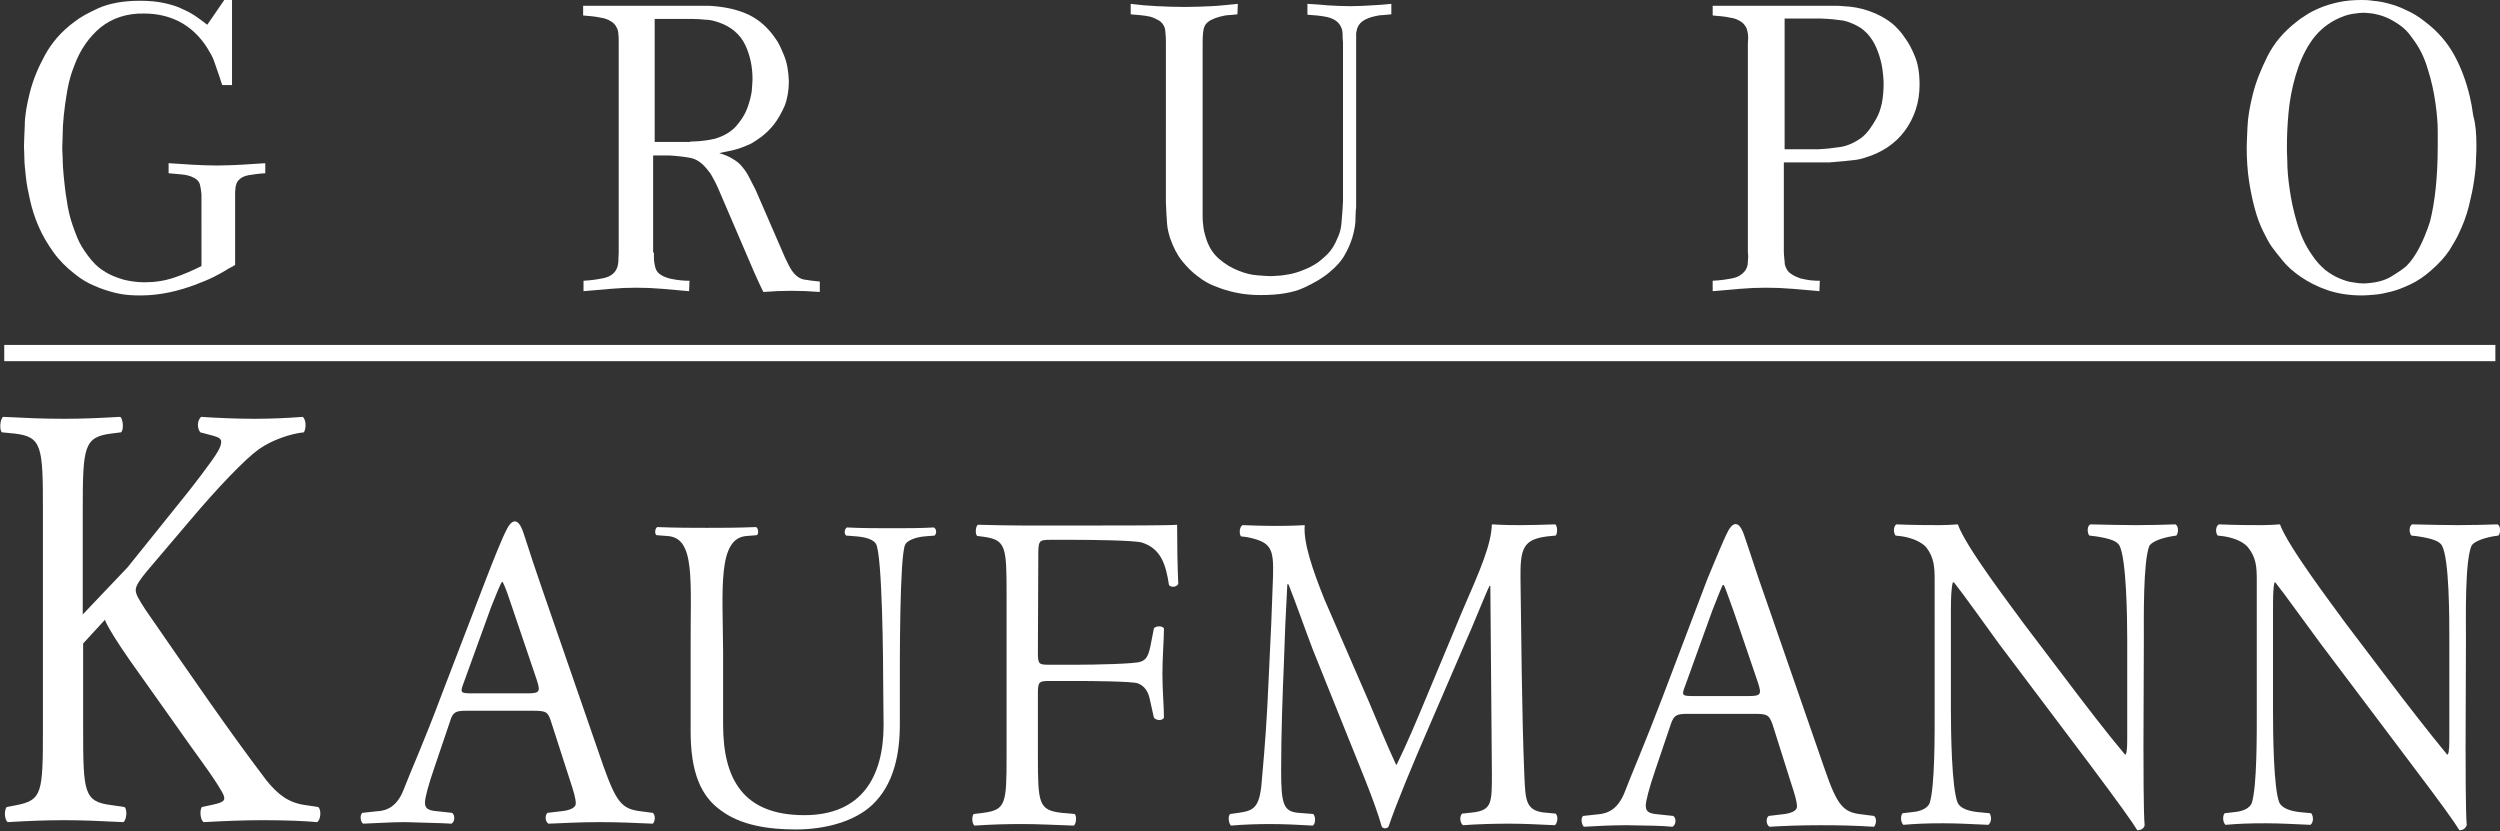 <?xml version="1.0" encoding="utf-8"?>
<!-- Generator: Adobe Illustrator 23.0.3, SVG Export Plug-In . SVG Version: 6.00 Build 0)  -->
<svg version="1.0" id="Layer_1" xmlns="http://www.w3.org/2000/svg" xmlns:xlink="http://www.w3.org/1999/xlink" x="0px" y="0px"
	 viewBox="0 0 646.5 215" style="enable-background:new 0 0 646.5 215;" xml:space="preserve">
<rect x="0" y="0" width="646.5" height="215" fill="#333333" stroke="none"/>
<style type="text/css">
	.st0{fill:#FFFFFF;}
</style>
<g>
	<g>
		<path class="st0" d="M60,22h-2.5c-0.1-0.1-0.2-0.5-0.4-1.1s-0.4-1.3-0.7-2.1c-0.3-0.8-0.6-1.7-0.9-2.6c-0.3-0.9-0.7-1.8-1.2-2.6
			c-1.8-3.3-4.2-5.8-7-7.5c-2.9-1.7-6.2-2.6-10-2.6C32.8,3.4,29,4.7,26,7.1c-3,2.5-5.3,5.8-6.8,9.9c-0.8,2-1.4,4.1-1.8,6.4
			s-0.7,4.4-0.9,6.4c-0.2,2-0.3,3.7-0.3,5.2s-0.1,2.4-0.1,2.9c0,0.4,0,1.4,0.1,2.8c0,1.5,0.1,3.2,0.3,5.1c0.2,1.9,0.4,4,0.8,6.2
			c0.3,2.2,0.8,4.3,1.5,6.3c0.2,0.6,0.6,1.7,1.2,3.2s1.6,3.1,2.8,4.7c0.5,0.7,1.1,1.4,1.9,2.2c0.8,0.8,1.8,1.5,3,2.2
			s2.6,1.2,4.2,1.7c1.6,0.4,3.4,0.7,5.5,0.7c2.7,0,5.2-0.4,7.6-1.2c2.4-0.8,4.7-1.8,7.1-3V50.2c-0.1-0.9-0.2-1.7-0.4-2.5
			C51.5,47,51,46.4,50.2,46c-0.9-0.5-2-0.8-3.3-0.9c-1.3-0.1-2.4-0.2-3.3-0.3v-2.6c2.1,0.1,4.2,0.3,6.2,0.4c2.1,0.1,4.2,0.2,6.3,0.2
			s4.2-0.1,6.3-0.2c2.1-0.1,4.2-0.3,6.2-0.4v2.6c-1.7,0.1-3.1,0.3-4.3,0.5c-1.2,0.2-2.1,0.7-2.7,1.4c-0.4,0.5-0.6,1.1-0.7,1.8
			c-0.1,0.7-0.1,1.4-0.1,2.1v17.9c-0.4,0.3-0.8,0.5-1.2,0.7s-0.8,0.4-1.2,0.7c-0.7,0.4-1.7,1-3.1,1.7c-1.4,0.7-3.1,1.4-5,2.1
			s-4.1,1.4-6.5,1.9s-4.8,0.8-7.4,0.8c-0.8,0-1.8,0-3-0.1s-2.6-0.3-4.1-0.7c-1.5-0.4-3.1-0.9-4.9-1.7c-1.7-0.7-3.4-1.7-5-3
			c-2.2-1.7-4.1-3.6-5.6-5.7S11,60.9,10,58.6s-1.7-4.5-2.2-6.7s-0.9-4.2-1.1-6.1c-0.2-1.9-0.4-3.6-0.4-4.9c0-1.4-0.1-2.4-0.1-3
			c0-1,0.1-2.7,0.2-5.3c0-2.6,0.5-5.4,1.3-8.6s2.1-6.4,3.9-9.7s4.3-6.2,7.7-8.7c1.4-1.1,3.5-2.3,6.2-3.5s6.3-1.9,10.7-1.9
			c2.4,0,4.5,0.2,6.3,0.6s3.5,0.9,4.8,1.6c1.4,0.6,2.6,1.3,3.6,2s1.9,1.4,2.7,2L58,0h2V22z"/>
		<path class="st0" d="M178.5,36.6c0.3,0,1.1,0,2.4-0.1c1.3-0.1,2.5-0.3,3.9-0.6c2.4-0.7,4.2-1.8,5.5-3.2c1.3-1.5,2.3-3,2.9-4.6
			c0.6-1.6,1-3.1,1.2-4.5c0.1-1.4,0.2-2.5,0.2-3.1c0-3.2-0.6-6.2-1.9-8.9c-1.3-2.7-3.6-4.7-6.8-5.8c-1.2-0.4-2.3-0.7-3.4-0.7
			c-1.1-0.1-2.2-0.2-3.4-0.2h-9.8v31.8h9.2V36.6z M169.1,65.3c0,1.2,0,2.1,0.1,2.6c0.1,0.6,0.2,1.1,0.4,1.7c0.3,0.7,0.8,1.2,1.5,1.6
			s1.5,0.7,2.4,0.9c0.9,0.2,1.7,0.3,2.6,0.4c0.8,0.1,1.6,0.1,2.2,0.1l-0.1,2.7c-2.2-0.2-4.5-0.4-6.8-0.6s-4.6-0.3-6.8-0.3
			c-2.3,0-4.5,0.1-6.8,0.3c-2.3,0.2-4.6,0.4-6.9,0.6v-2.7c2.1-0.1,3.9-0.4,5.3-0.7c1.4-0.3,2.4-1,3-1.9c0.4-0.6,0.6-1.3,0.7-2.3
			c0-0.9,0.1-1.7,0.1-2.4v-54c0-1.1,0-2-0.1-2.6c0-0.6-0.2-1.2-0.5-1.7c-0.3-0.7-0.9-1.2-1.6-1.6c-0.7-0.4-1.5-0.7-2.3-0.8
			c-0.8-0.2-1.7-0.3-2.5-0.4s-1.6-0.1-2.2-0.2V1.5h29.6h2.2c0.7,0,1.5,0,2.2,0.1c3.3,0.3,6.3,1,9,2.3c2.6,1.3,4.9,3.3,6.9,6.3
			c0.6,0.8,1.2,2.1,2,4s1.2,4.1,1.3,6.8c0,2.4-0.4,4.6-1.1,6.4c-0.8,1.8-1.7,3.4-2.7,4.7s-2.1,2.3-3.2,3.2c-1.1,0.8-2,1.4-2.7,1.8
			c-1.7,0.8-3.3,1.4-5,1.8c-1.7,0.3-2.8,0.6-3.3,0.7c1.4,0.4,2.6,0.9,3.5,1.5c0.9,0.5,1.8,1.2,2.4,2c0.7,0.8,1.3,1.7,1.8,2.7
			s1.1,2.1,1.7,3.3l7.6,17.5c0.7,1.5,1.3,2.7,1.8,3.4c0.9,1.3,2,2.1,3.2,2.3c1.3,0.2,2.6,0.4,4,0.5v2.7c-2.4-0.2-4.9-0.3-7.3-0.3
			c-2.4,0-4.8,0.1-7.3,0.3c-0.6-1.2-1.1-2.3-1.6-3.4s-1-2.2-1.5-3.4l-8.5-19.8c-0.6-1.4-1.2-2.5-1.6-3.2c-0.4-0.8-0.9-1.4-1.4-2
			c-1.3-1.6-2.7-2.6-4.4-2.9c-1.7-0.3-3.5-0.5-5.3-0.6h-4.2v25.1H169.1z"/>
		<path class="st0" d="M338.1,1c1.8,0.1,3.6,0.2,5.5,0.4c1.9,0.1,3.7,0.2,5.6,0.2c1.8,0,3.6-0.1,5.3-0.2c1.7-0.1,3.5-0.2,5.3-0.4
			v2.7c-0.6,0.1-1.4,0.1-2.2,0.2c-0.8,0-1.7,0.2-2.5,0.4c-0.8,0.2-1.6,0.5-2.3,0.9c-0.7,0.4-1.2,0.9-1.6,1.6
			c-0.3,0.6-0.4,1.2-0.5,1.8c0,0.6,0,1.5,0,2.6v40.4V53c0,0.5,0,1-0.1,1.5c0,0.8-0.1,1.8-0.1,3c-0.1,1.2-0.4,2.6-0.8,4
			c-0.5,1.5-1.1,3-2,4.5c-0.9,1.6-2.2,3-3.9,4.4c-1.6,1.4-3.8,2.7-6.6,4c-2.8,1.3-6.5,1.9-11.1,1.9c-1.7,0-3.2-0.1-4.6-0.3
			c-1.4-0.2-2.9-0.5-4.5-1c-0.8-0.2-1.8-0.6-3.1-1.1c-1.3-0.5-2.7-1.3-4.1-2.4c-1.4-1-2.8-2.4-4.1-4c-1.3-1.6-2.3-3.6-3.1-5.9
			c-0.4-1.2-0.7-2.5-0.8-3.8c-0.1-1.2-0.2-3.1-0.3-5.5V11c0-0.9,0-1.7-0.1-2.3c0-0.6-0.1-1.1-0.2-1.5c-0.3-0.8-0.8-1.5-1.5-1.9
			s-1.5-0.8-2.3-1c-0.9-0.2-1.8-0.3-2.7-0.4c-0.9-0.1-1.7-0.1-2.3-0.2V1c2.3,0.3,4.6,0.5,6.9,0.6s4.6,0.2,7,0.2
			c2.3,0,4.6-0.1,6.9-0.2s4.6-0.4,6.9-0.6L320,3.7c-0.6,0.1-1.3,0.1-2.1,0.2c-0.8,0-1.6,0.2-2.4,0.4c-0.8,0.2-1.6,0.5-2.4,0.9
			c-0.7,0.4-1.3,0.9-1.6,1.6c-0.4,0.9-0.5,2.4-0.5,4.4v42.2v1c0,0.5,0,1.2,0,1.9s0.1,1.5,0.2,2.4s0.3,1.6,0.5,2.3
			c0.7,2.6,1.9,4.5,3.5,5.9s3.3,2.4,5.1,3.1c1.7,0.7,3.4,1.1,4.9,1.2s2.6,0.2,3.2,0.2c0.4,0,1.1,0,2-0.1c0.9,0,1.9-0.2,3.1-0.4
			c1.1-0.2,2.4-0.6,3.6-1.1c1.3-0.5,2.5-1.1,3.8-2c0.5-0.4,1.4-1.1,2.4-2.1s1.9-2.4,2.6-4.2c0.6-1.2,0.9-2.5,1-3.8s0.3-3.2,0.4-5.8
			V11c-0.1-0.8-0.1-1.5-0.1-2.1s-0.1-1.1-0.2-1.4c-0.3-0.9-0.8-1.6-1.5-2.1s-1.5-0.8-2.3-1c-0.9-0.2-1.8-0.3-2.7-0.4
			c-0.9-0.1-1.7-0.1-2.4-0.2L338.1,1z"/>
		<path class="st0" d="M470.2,38.6c2-0.1,3.9-0.3,5.8-0.6c1.8-0.3,3.6-1.1,5.4-2.4c1.3-1,2.5-2.6,3.8-4.9s1.9-5.3,1.9-9.1
			c0-0.3,0-0.9-0.1-1.9s-0.2-2.1-0.5-3.4s-0.7-2.6-1.3-4c-0.6-1.4-1.4-2.6-2.4-3.7c-0.6-0.6-1.1-1-1.5-1.3c-0.5-0.3-0.9-0.5-1.2-0.7
			c-1.2-0.6-2.4-1.1-3.6-1.3c-1.3-0.2-3.1-0.4-5.5-0.5h-9.5v33.8H470.2z M461.3,65.3c0.1,1,0.1,1.8,0.2,2.3c0,0.6,0.1,1.1,0.3,1.5
			c0.3,0.8,0.8,1.4,1.5,1.8c0.7,0.5,1.5,0.8,2.3,1.1c0.9,0.2,1.8,0.4,2.7,0.5c0.9,0.1,1.7,0.1,2.3,0.1l-0.1,2.7
			c-2.2-0.2-4.5-0.4-6.8-0.6s-4.6-0.3-7-0.3c-2.3,0-4.6,0.1-6.9,0.3c-2.3,0.2-4.6,0.4-6.9,0.6v-2.7c2.2-0.1,4-0.4,5.4-0.7
			c1.3-0.3,2.3-1,3-1.9c0.4-0.6,0.7-1.3,0.7-2.3c0.1-0.9,0.1-1.7,0-2.4v-54c0.1-1.1,0.1-2,0-2.6s-0.2-1.2-0.5-1.7
			c-0.4-0.7-0.9-1.2-1.6-1.6s-1.5-0.7-2.3-0.8c-0.8-0.2-1.7-0.3-2.5-0.4c-0.9-0.1-1.6-0.1-2.2-0.2V1.5H472h2.4c0.8,0,1.6,0,2.3,0.1
			c2.4,0.1,4.4,0.5,6.2,1.1c1.8,0.6,3.3,1.3,4.6,2.1c1.3,0.8,2.4,1.7,3.2,2.6c0.9,0.9,1.6,1.9,2.2,2.8c0.7,1,1.5,2.4,2.3,4.4
			c0.8,1.9,1.2,4.4,1.2,7.3c0,4.5-1.3,8.5-3.8,11.9s-6,5.7-10.4,7c-0.9,0.3-1.8,0.5-2.8,0.6s-1.9,0.2-2.8,0.3s-1.7,0.1-2.3,0.2
			c-0.6,0-1,0.1-1.2,0.1h-11.8L461.3,65.3L461.3,65.3z"/>
		<path class="st0" d="M630.4,37.7c0-0.4,0-1.7,0-3.8s-0.2-4.5-0.6-7.3c-0.4-2.8-1-5.7-2-8.8c-0.9-3.1-2.3-5.8-4.1-8.1
			c-1-1.5-2.2-2.6-3.4-3.4s-2.4-1.5-3.5-1.9c-1.2-0.5-2.2-0.7-3.2-0.9c-1-0.1-1.8-0.2-2.4-0.2c-0.6,0-1.6,0.1-2.9,0.3
			c-1.3,0.2-2.7,0.7-4.3,1.5c-2.7,1.4-4.9,3.4-6.6,6c-1.7,2.6-2.9,5.5-3.8,8.6c-0.9,3.1-1.5,6.3-1.8,9.6s-0.4,6.2-0.4,8.7
			c0,0.4,0,1.7,0.1,3.7c0,2,0.2,4.5,0.6,7.2c0.4,2.8,1,5.7,1.9,8.7c0.9,3.1,2.1,5.8,3.8,8.2c1.1,1.7,2.3,3,3.5,4
			c1.3,1,2.5,1.7,3.7,2.2s2.4,0.9,3.4,1c1.1,0.2,2,0.3,2.8,0.3c3-0.1,5.4-0.7,7.2-1.8c1.8-1.1,3.1-2,3.9-2.7
			c2.4-2.4,4.4-6.3,6.1-11.5C629.7,52.2,630.4,45.6,630.4,37.7 M640.4,37.6c0,0.7,0,1.9-0.1,3.5c0,1.6-0.2,3.5-0.5,5.6
			s-0.8,4.4-1.4,6.8c-0.6,2.4-1.5,4.7-2.6,7c-0.4,0.9-1.2,2.3-2.3,4.1c-1.2,1.8-2.8,3.6-4.9,5.4c-1.7,1.5-3.5,2.7-5.2,3.5
			s-3.4,1.5-5,1.9s-3,0.7-4.3,0.8c-1.3,0.1-2.3,0.2-3.2,0.2c-3.5,0-6.5-0.5-9.1-1.4s-4.9-2.1-6.8-3.4c-1.9-1.3-3.5-2.7-4.7-4.2
			s-2.2-2.7-2.9-3.7c-0.7-1-1.4-2.4-2.2-4s-1.5-3.5-2.1-5.7s-1.1-4.6-1.5-7.2c-0.4-2.7-0.6-5.6-0.6-8.7c0-0.9,0.1-2.6,0.2-5.2
			c0.1-2.6,0.6-5.4,1.4-8.6c0.8-3.2,2.1-6.4,3.8-9.8s4.2-6.3,7.4-8.8c0.6-0.5,1.4-1.1,2.4-1.7c1-0.7,2.2-1.3,3.6-1.9
			c1.4-0.6,3-1.1,4.8-1.5s3.8-0.6,6-0.6c0.8,0,1.8,0,3,0.2c1.2,0.1,2.6,0.3,4,0.7c1.5,0.4,3,0.9,4.6,1.7c1.6,0.7,3.3,1.7,4.9,3
			c3.3,2.5,5.8,5.4,7.6,8.7s3.1,6.9,4,10.7c0.3,1.2,0.6,2.9,0.9,5C640.2,32.1,640.4,34.6,640.4,37.6"/>
		<path class="st0" d="M11.1,131.9c0-16.5-0.2-19-7.5-19.8l-3.1-0.3c-0.7-0.6-0.5-3.4,0.3-4c6.1,0.3,10.2,0.5,15.8,0.5
			c4.9,0,9.1-0.2,14.5-0.5c0.7,0.5,1,3.3,0.2,4l-2.4,0.3c-7.2,0.9-7.5,3.3-7.5,19.8v27L33,146.7l13.5-16.8
			c2.4-2.9,8.6-10.9,9.8-13.1c0.7-1.2,0.9-1.9,0.9-2.6c0-0.6-0.5-1.1-2-1.5l-3.4-0.9c-0.9-1.1-0.8-3.1,0.2-4
			c4.4,0.3,9.4,0.5,13.8,0.5s8.7-0.2,12.5-0.5c0.9,0.8,0.9,2.9,0.3,4c-3.2,0.3-8.2,1.9-11.7,4.4s-10.6,9.9-17.6,18.2L38,147.7
			c-1.8,2.2-2.9,3.7-2.9,4.9c0,1.1,0.8,2.4,2.4,4.9c11.9,17.2,21.6,31.4,31.4,44.3c3,3.7,5.7,5.8,10.1,6.4l3.3,0.5
			c0.9,0.8,0.6,3.4-0.3,3.9c-3.2-0.3-8.1-0.5-14-0.5c-5.2,0-9.6,0.2-15.3,0.5c-0.8-0.3-1.2-2.9-0.5-3.9l2.8-0.6c1.8-0.4,3-0.8,3-1.6
			c0-1-0.9-2.2-1.8-3.7c-2.4-3.8-5.6-7.9-10.4-14.8l-10-14.1c-7.2-10-9-13.9-8.6-13.7l-5.7,6.2v22.1c0,16.5,0.2,18.8,7.3,19.7
			l3.4,0.5c0.8,0.7,0.5,3.4-0.3,3.9c-6.1-0.3-10.4-0.5-15.3-0.5c-5.2,0-9.4,0.2-14.6,0.5c-0.8-0.5-1-2.9-0.3-3.9l2.6-0.5
			c6.6-1.3,6.8-3.2,6.8-19.7L11.1,131.9L11.1,131.9z"/>
		<path class="st0" d="M228.4,177.4c0-5.4-0.2-34.2-1.9-36.8c-0.7-1.1-2.6-1.7-5.1-1.9l-2.6-0.2c-0.6-0.6-0.4-1.7,0.2-2.1
			c3.9,0.2,7.7,0.2,11.7,0.2c4.3,0,7.1,0,10.8-0.2c0.8,0.5,0.7,1.6,0.2,2.1l-2.5,0.2c-2.5,0.2-4.6,1.1-5.1,2.1
			c-1.5,2.8-1.4,31.8-1.4,36.6v9.9c0,7.6-1.5,15.6-7.2,20.9c-4.5,4.2-12,6.3-19.7,6.3c-7.1,0-14.2-1.1-19.2-4.8
			c-5.5-3.8-8-10.2-8-20.6v-20.6c-0.1-18.5,1.4-29.6-6.2-29.9l-2.6-0.2c-0.6-0.3-0.4-1.9,0.2-2.1c5.1,0.2,8.6,0.2,12.8,0.2
			s7.6,0,12.7-0.2c0.6,0.2,0.8,1.8,0.2,2.1l-2.5,0.2c-7.7,0.4-6.3,13.7-6.2,29.9v18.9c0,14.1,5.2,23.4,21,23.4
			c14.9,0,20.5-10,20.5-23.3L228.4,177.4L228.4,177.4z"/>
		<path class="st0" d="M268.4,168.8c0,3.1,0.3,3.1,3.3,3.1h6.8c4.1,0,15.3-0.2,16.5-0.8c1.1-0.4,1.9-1,2.5-4l0.9-4.6
			c0.5-0.7,2.2-0.7,2.6,0c0,2.7-0.4,7.5-0.4,11.8c0,4.2,0.4,8.6,0.4,11.3c-0.4,0.8-1.9,0.8-2.6,0l-1-4.5c-0.4-2.1-1.3-3.7-3.2-4.4
			c-1.4-0.5-12-0.6-15.7-0.6h-6.8c-3,0-3.3,0.1-3.3,3.2v16.2c0,12.3,0.2,14,6.1,14.7l3.4,0.3c0.6,0.5,0.4,2.6-0.2,3
			c-5.9-0.2-9.3-0.4-13.3-0.4c-4.4,0-7.8,0.1-12.4,0.4c-0.6-0.4-0.8-2.3-0.2-3l2.5-0.3c5.8-0.8,6-2.3,6-14.7v-42
			c0-12.2-0.2-13.9-6-14.7l-1.6-0.2c-0.6-0.5-0.4-2.6,0.2-2.9c4.2,0.1,7.6,0.2,11.6,0.2h18.4c6.4,0,20.3,0,21.5-0.2
			c0,5.4,0.1,10.9,0.3,15.3c-0.3,0.7-1.7,1.1-2.4,0.3c-0.8-5.2-2-9.4-7-11c-2.2-0.6-13.5-0.7-17.7-0.7h-6.1c-3,0-3,0.3-3,4.7
			L268.4,168.8L268.4,168.8z"/>
		<path class="st0" d="M354.1,181.7c2.3,5.5,4.5,10.8,6.9,16h0.2c2.7-5.5,5.2-11.5,7.7-17.5l9.3-22.3c4.6-10.6,7.4-16.9,7.6-22.3
			c3.4,0.2,5.5,0.2,7.5,0.2c2.5,0,5.8-0.1,8.9-0.2c0.6,0.5,0.6,2.4,0.1,2.9l-2.1,0.2c-6.3,0.8-7.1,3-7,11.1c0.2,12.4,0.3,34,1,50.9
			c0.3,5.8,0.2,8.8,4.9,9.4l3.2,0.3c0.7,0.7,0.5,2.4-0.2,3c-4.1-0.2-8.2-0.4-11.8-0.4c-3.5,0-8,0.1-12,0.4c-0.8-0.7-0.9-2.3-0.2-3
			l2.8-0.3c4.9-0.6,4.9-2.5,4.9-10l-0.4-48.6h-0.2c-0.7,1.2-4.4,10.6-6.5,15.2l-8.8,20.4c-4.5,10.3-9,21.2-10.8,26.6
			c-0.2,0.4-0.6,0.5-1,0.5c-0.1,0-0.7-0.1-0.8-0.5c-1.7-6.2-6.5-17.5-8.8-23.3l-9-22.4c-2.1-5.5-4.2-11.6-6.3-16.9h-0.3
			c-0.4,7.2-0.7,14-0.9,20.8c-0.3,7.1-0.7,17.5-0.7,27.4c0,8.6,0.6,10.6,4.5,10.9l3.8,0.3c0.7,0.7,0.6,2.6-0.1,3
			c-3.4-0.2-7.3-0.4-11-0.4c-3.2,0-6.8,0.1-10.2,0.4c-0.6-0.7-0.8-2.4-0.2-3l2.2-0.3c4.2-0.6,5.6-1.4,6.1-9.5
			c0.7-7.8,1.2-14.1,1.7-25.7c0.5-9.7,0.9-19.5,1.1-26c0.2-7.3-0.5-8.8-6.7-10.1l-1.6-0.2c-0.5-0.7-0.4-2.4,0.4-2.9
			c3,0.1,5.3,0.2,7.8,0.2c2.3,0,5,0,8.3-0.2c-0.4,4.6,2.1,11.7,5.1,19.2L354.1,181.7z"/>
		<path class="st0" d="M554.3,193c0,3.5,0,17.4,0.3,20.4c-0.1,0.7-0.8,1.3-1.9,1.3c-1.2-2-4.1-6.1-12.7-17.6l-23.2-30.8
			c-2.6-3.6-9.4-13.1-11.5-15.7H505c-0.4,1.4-0.5,4.1-0.5,7.5v25.5c0,5.5,0.2,20.6,1.8,24.1c0.7,1.3,2.5,2,5.1,2.3l3.1,0.3
			c0.6,0.9,0.5,2.3-0.3,3c-4.5-0.2-7.9-0.4-11.6-0.4c-4.2,0-6.9,0.1-10.4,0.4c-0.7-0.7-0.8-2.3-0.2-3l2.6-0.3
			c2.3-0.2,3.9-1.1,4.4-2.3c1.4-4.3,1.3-18.5,1.3-24V150c0-3.2-0.1-5.8-2.2-8.5c-1.4-1.5-3.8-2.4-6.2-2.8l-1.7-0.2
			c-0.6-0.7-0.6-2.4,0.2-2.9c4.2,0.2,9.5,0.2,11.3,0.2c1.6,0,3.3-0.1,4.6-0.2c2,5.8,13.9,21.3,17,25.6L533,174
			c6.8,9,11.8,15.5,16.5,21.1h0.2c0.4-0.6,0.4-2.5,0.4-4.9v-24.9c0-5.6-0.2-20.7-2-24.2c-0.6-1.1-2.2-1.8-6.1-2.4l-1.7-0.2
			c-0.6-0.7-0.6-2.6,0.3-2.9c4.5,0.1,7.9,0.2,11.8,0.2c4.3,0,6.8-0.1,10.2-0.2c0.8,0.5,0.8,2.2,0.2,2.9l-1.3,0.2
			c-3.3,0.6-5.2,1.6-5.7,2.5c-1.6,4.2-1.4,18.6-1.4,24.1L554.3,193L554.3,193z"/>
		<path class="st0" d="M637.6,193c0,3.5,0,17.4,0.3,20.4c-0.3,0.7-0.8,1.3-1.9,1.3c-1.2-2-4.1-6.1-12.8-17.6L600,166.3
			c-2.7-3.6-9.5-13.1-11.6-15.7h-0.2c-0.4,1.4-0.4,4.1-0.4,7.5v25.5c0,5.5,0.1,20.6,1.7,24.1c0.8,1.3,2.6,2,5.1,2.3l3.1,0.3
			c0.6,0.9,0.6,2.3-0.2,3c-4.5-0.2-8-0.4-11.6-0.4c-4.2,0-6.9,0.1-10.4,0.4c-0.7-0.7-0.8-2.3-0.2-3l2.6-0.3c2.3-0.2,3.9-1.1,4.4-2.3
			c1.4-4.3,1.3-18.5,1.3-24V150c0-3.2-0.1-5.8-2.3-8.5c-1.3-1.5-3.7-2.4-6.1-2.8l-1.7-0.2c-0.6-0.7-0.6-2.4,0.3-2.9
			c4.1,0.2,9.5,0.2,11.2,0.2c1.6,0,3.3-0.1,4.6-0.2c2.1,5.8,13.9,21.3,17,25.6l9.7,12.8c6.8,9,11.9,15.5,16.5,21.1h0.2
			c0.4-0.6,0.4-2.5,0.4-4.9v-24.9c0-5.6,0-20.7-1.9-24.2c-0.6-1.1-2.3-1.8-6.2-2.4l-1.7-0.2c-0.7-0.7-0.6-2.6,0.2-2.9
			c4.7,0.1,8,0.2,11.8,0.2c4.3,0,6.9-0.1,10.3-0.2c0.8,0.5,0.8,2.2,0.2,2.9l-1.4,0.2c-3.2,0.6-5.2,1.6-5.6,2.5
			c-1.7,4.2-1.4,18.6-1.4,24.1L637.6,193L637.6,193z"/>
		<path class="st0" d="M463.2,202.6c0.9,2.7,1.5,4.7,1.5,6c0,1.1-1.6,1.8-4,2l-3.3,0.4c-0.8,0.5-0.7,2.3,0.2,2.8
			c3.3-0.2,7.7-0.4,13.2-0.4c5.1,0,9,0.1,13.8,0.4c0.6-0.5,0.8-2.3,0-2.8l-3.1-0.4c-4.9-0.5-6.4-2.3-9.7-11.9l-15.6-45
			c-1.8-5-3.4-10.2-5.1-15.1c-2-6.2-4.3-1.1-4.3-1.1c-1.3,2.5-3.6,8.3-5.3,12.3L430,180.1c-4.8,12.6-8,19.9-10,25.1
			c-1.7,4-4.1,5.2-6.9,5.4l-3.7,0.4c-0.7,0.5-0.4,2.3,0.2,2.8c3.1-0.2,7.2-0.4,11-0.4c5.4,0.1,8.9,0.1,11.9,0.4c1-0.5,1-2.3,0.2-2.8
			l-3.8-0.4c-2.8-0.2-3.3-0.9-3.3-2.3c0-1.1,0.8-4.3,2.5-9.3l4-11.8c0.8-2.3,1.5-2.6,4.4-2.6h17.2c3.4,0,3.8,0.3,4.7,2.8
			L463.2,202.6z M442.8,157.9c1.3-3.3,2.4-6.1,2.7-6.6h0.3c0.6,1.3,1.6,4.3,2.6,7l6.2,18.2c1,3.1,0.8,3.5-2.5,3.5h-14
			c-3.2,0-3.3-0.1-2.3-2.7L442.8,157.9z"/>
		<path class="st0" d="M147.4,201.8c0.9,2.7,1.5,4.7,1.5,6c0,1.1-1.6,1.8-3.9,2l-3.4,0.4c-0.7,0.5-0.7,2.4,0.3,2.8
			c3.3-0.1,7.6-0.4,13.1-0.4c5.1,0,9.1,0.2,13.8,0.4c0.6-0.4,0.8-2.3,0-2.8l-3.1-0.4c-4.9-0.6-6.3-2.3-9.7-11.8l-15.6-45.1
			c-1.7-4.9-3.4-10-5-15c-2-6.2-4.3-1.1-4.3-1.1c-1.3,2.4-3.6,8.3-5.2,12.4l-11.6,30.2c-4.7,12.6-8,19.8-10,25
			c-1.6,4-4.1,5.3-6.9,5.4l-3.7,0.4c-0.7,0.5-0.5,2.4,0.2,2.8c3.1-0.1,7.2-0.4,10.9-0.4c5.4,0.2,8.9,0.2,11.9,0.4
			c1-0.4,1-2.3,0.2-2.8l-3.7-0.4c-2.8-0.2-3.3-0.9-3.3-2.3c0-1.1,0.8-4.3,2.5-9.2l4-11.8c0.7-2.4,1.5-2.7,4.2-2.7h17.2
			c3.5,0,3.9,0.3,4.7,2.8L147.4,201.8z M127,157c1.3-3.3,2.4-6,2.8-6.5h0.2c0.7,1.3,1.7,4.3,2.6,7l6.2,18.3c1,3.1,0.8,3.5-2.5,3.5
			h-14c-3.2,0-3.4-0.1-2.4-2.7L127,157z"/>
	</g>
	<rect x="1.1" y="89.2" class="st0" width="644.2" height="4.2"/>
</g>
</svg>
